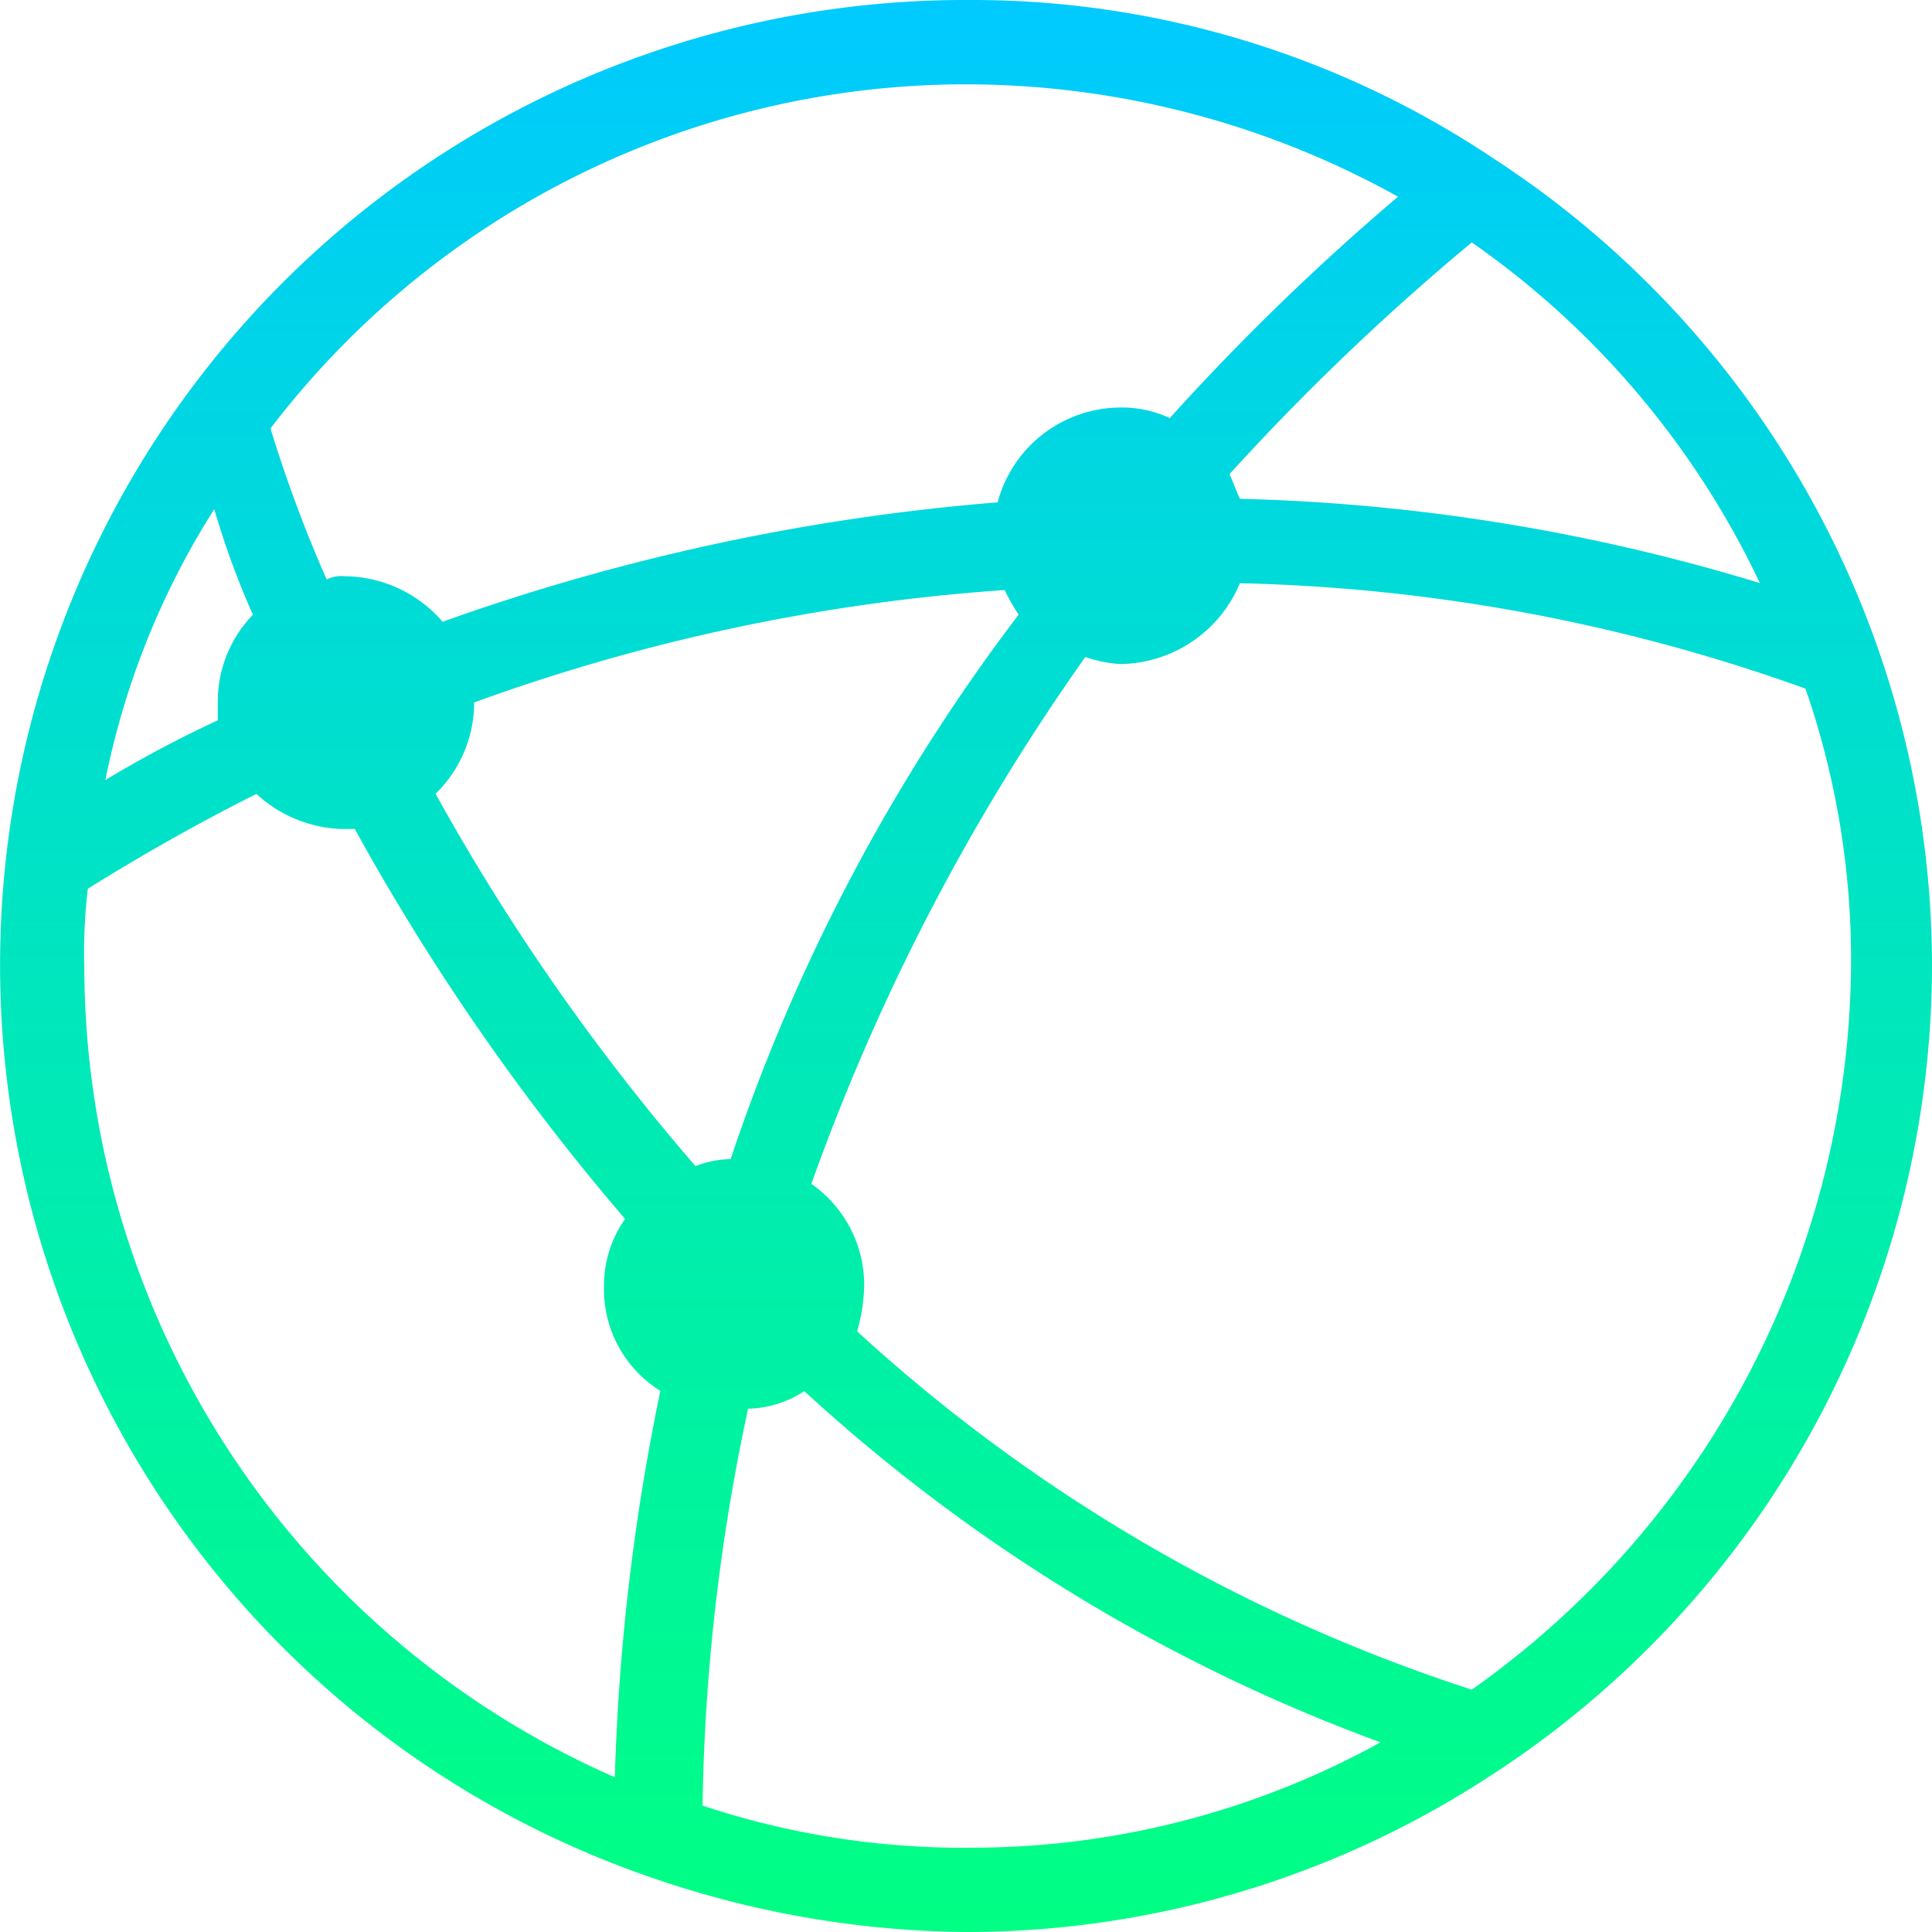 <svg xmlns="http://www.w3.org/2000/svg" xmlns:xlink="http://www.w3.org/1999/xlink" viewBox="0 0 46.672 46.672">
  <defs>
    <style>
      .cls-1 {
        fill: url(#linear-gradient);
      }
    </style>
    <linearGradient id="linear-gradient" x1="0.5" x2="0.5" y2="1" gradientUnits="objectBoundingBox">
      <stop offset="0.004" stop-color="#00caff"/>
      <stop offset="0.684" stop-color="#00f0a7"/>
      <stop offset="1" stop-color="#00ff83"/>
    </linearGradient>
  </defs>
  <path id="Path_3355" data-name="Path 3355" class="cls-1" d="M46.672,23.336A23.289,23.289,0,0,0,36.065,3.819,22.647,22.647,0,0,0,23.336,0a23.311,23.311,0,0,0-7.722,45.314,23.847,23.847,0,0,0,7.722,1.358A23.117,23.117,0,0,0,35.81,43.023h0A23.356,23.356,0,0,0,46.672,23.336Zm-4.158-9.25A46.88,46.88,0,0,0,29.955,12.05c-.085-.17-.17-.424-.255-.594a57.853,57.853,0,0,1,5.855-5.6A20.963,20.963,0,0,1,42.514,14.086ZM17.65,28a2.51,2.51,0,0,0-.849.17,52.832,52.832,0,0,1-6.279-8.995,3.081,3.081,0,0,0,.933-2.206h0a46.909,46.909,0,0,1,12.814-2.715,4.868,4.868,0,0,0,.339.594A45.6,45.6,0,0,0,17.65,28ZM6.11,14.85a3.014,3.014,0,0,0-.849,2.121V17.4a28.613,28.613,0,0,0-2.715,1.443A19.237,19.237,0,0,1,5.176,12.3,19.831,19.831,0,0,0,6.11,14.85ZM23.336,2.037A21.513,21.513,0,0,1,33.773,4.752,57.878,57.878,0,0,0,28.258,10.1a2.71,2.71,0,0,0-1.188-.255,3.082,3.082,0,0,0-2.97,2.291A52.252,52.252,0,0,0,10.692,15.02a3.157,3.157,0,0,0-2.376-1.1A.765.765,0,0,0,7.892,14a33.212,33.212,0,0,1-1.358-3.649A21.143,21.143,0,0,1,23.336,2.037Zm-21.3,21.3a13.139,13.139,0,0,1,.085-1.867Q4.158,20.2,6.195,19.178a3.173,3.173,0,0,0,2.121.849h.255A55.9,55.9,0,0,0,15.1,29.446a2.794,2.794,0,0,0-.509,1.612A2.889,2.889,0,0,0,15.953,33.6a53.081,53.081,0,0,0-1.1,9.334A21.409,21.409,0,0,1,2.037,23.336Zm21.3,21.3a19.992,19.992,0,0,1-6.364-1.018,48.713,48.713,0,0,1,1.1-9.589,2.564,2.564,0,0,0,1.358-.424A41.888,41.888,0,0,0,33.349,42.09,20.431,20.431,0,0,1,23.336,44.635Zm12.22-3.819a40.4,40.4,0,0,1-14.85-8.656,4.3,4.3,0,0,0,.17-1.1A2.974,2.974,0,0,0,19.6,28.6a52.585,52.585,0,0,1,6.619-12.729,3.015,3.015,0,0,0,.849.17,3.171,3.171,0,0,0,2.885-1.952,43.226,43.226,0,0,1,13.662,2.546,19.987,19.987,0,0,1,1.1,6.789A21.61,21.61,0,0,1,35.555,40.817Z"/>
</svg>
